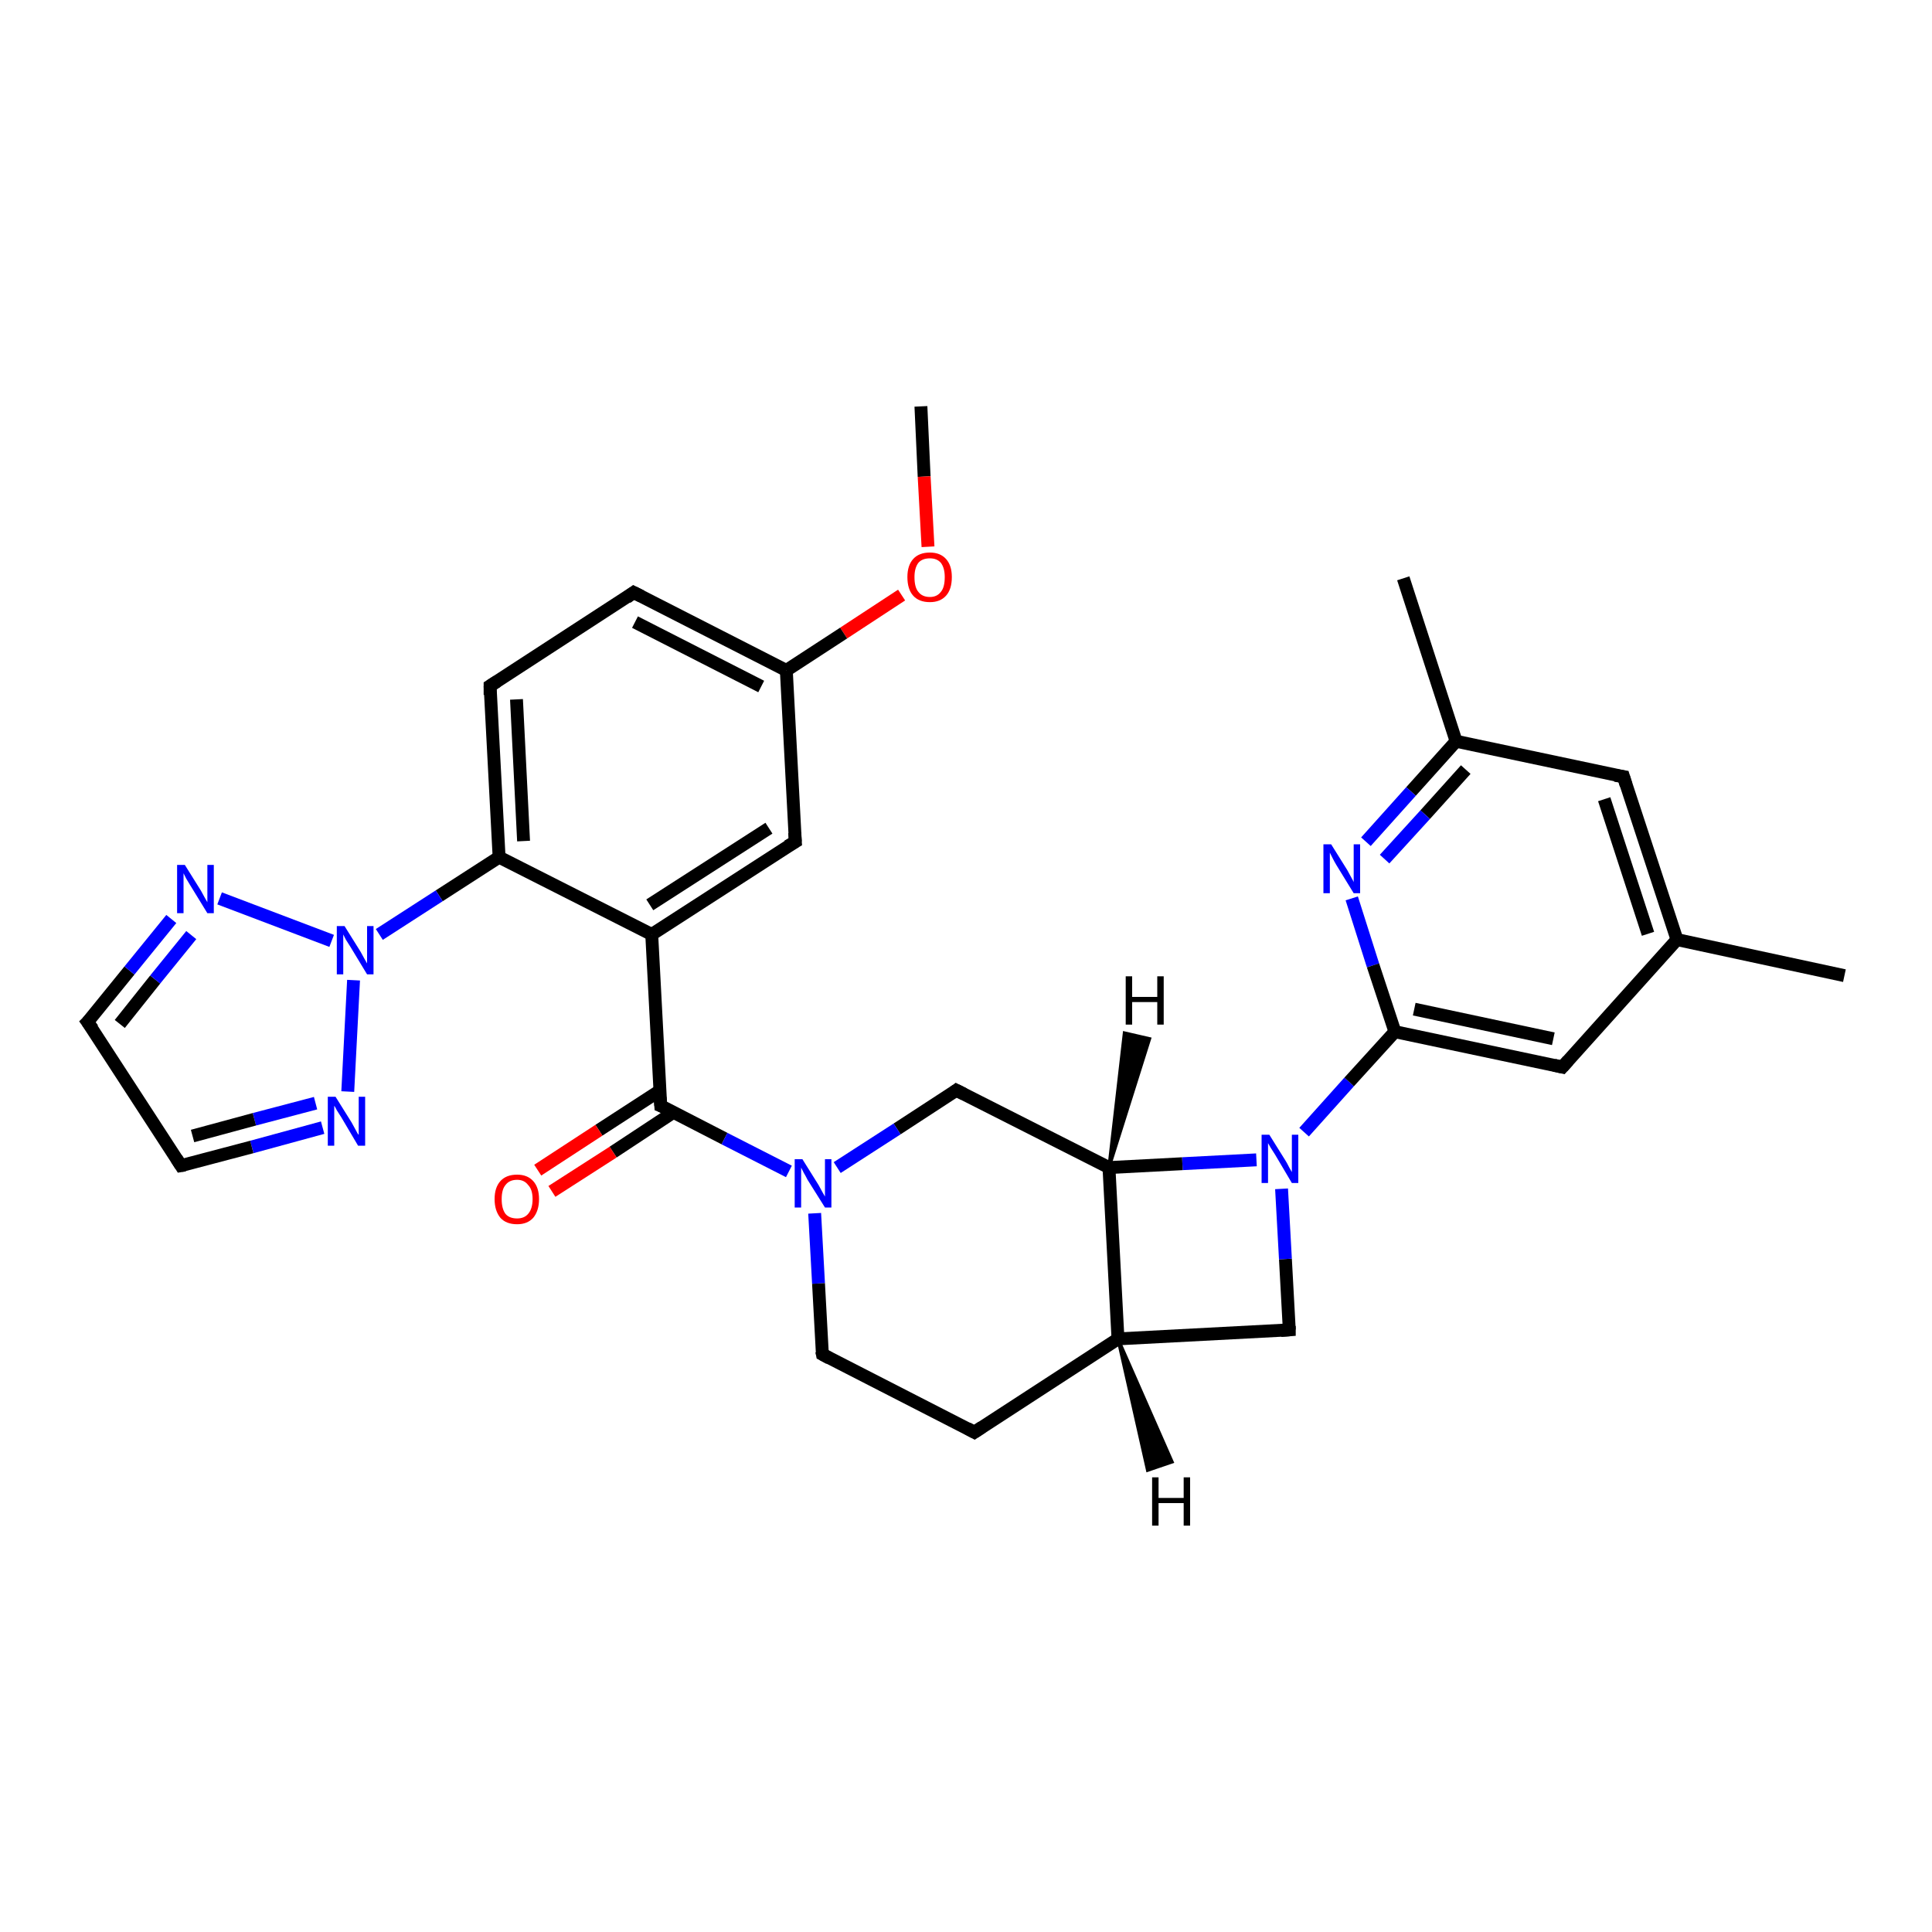 <?xml version='1.0' encoding='iso-8859-1'?>
<svg version='1.1' baseProfile='full'
              xmlns='http://www.w3.org/2000/svg'
                      xmlns:rdkit='http://www.rdkit.org/xml'
                      xmlns:xlink='http://www.w3.org/1999/xlink'
                  xml:space='preserve'
width='300px' height='300px' viewBox='0 0 300 300'>
<!-- END OF HEADER -->
<rect style='opacity:1.0;fill:#FFFFFF;stroke:none' width='300.0' height='300.0' x='0.0' y='0.0'> </rect>
<path class='bond-0 atom-0 atom-1' d='M 143.0,63.1 L 143.5,74.0' style='fill:none;fill-rule:evenodd;stroke:#000000;stroke-width:2.0px;stroke-linecap:butt;stroke-linejoin:miter;stroke-opacity:1' />
<path class='bond-0 atom-0 atom-1' d='M 143.5,74.0 L 144.1,84.9' style='fill:none;fill-rule:evenodd;stroke:#FF0000;stroke-width:2.0px;stroke-linecap:butt;stroke-linejoin:miter;stroke-opacity:1' />
<path class='bond-1 atom-1 atom-2' d='M 140.0,92.4 L 131.0,98.3' style='fill:none;fill-rule:evenodd;stroke:#FF0000;stroke-width:2.0px;stroke-linecap:butt;stroke-linejoin:miter;stroke-opacity:1' />
<path class='bond-1 atom-1 atom-2' d='M 131.0,98.3 L 122.1,104.1' style='fill:none;fill-rule:evenodd;stroke:#000000;stroke-width:2.0px;stroke-linecap:butt;stroke-linejoin:miter;stroke-opacity:1' />
<path class='bond-2 atom-2 atom-3' d='M 122.1,104.1 L 98.4,92.0' style='fill:none;fill-rule:evenodd;stroke:#000000;stroke-width:2.0px;stroke-linecap:butt;stroke-linejoin:miter;stroke-opacity:1' />
<path class='bond-2 atom-2 atom-3' d='M 118.2,106.6 L 98.6,96.6' style='fill:none;fill-rule:evenodd;stroke:#000000;stroke-width:2.0px;stroke-linecap:butt;stroke-linejoin:miter;stroke-opacity:1' />
<path class='bond-3 atom-3 atom-4' d='M 98.4,92.0 L 76.1,106.5' style='fill:none;fill-rule:evenodd;stroke:#000000;stroke-width:2.0px;stroke-linecap:butt;stroke-linejoin:miter;stroke-opacity:1' />
<path class='bond-4 atom-4 atom-5' d='M 76.1,106.5 L 77.5,133.1' style='fill:none;fill-rule:evenodd;stroke:#000000;stroke-width:2.0px;stroke-linecap:butt;stroke-linejoin:miter;stroke-opacity:1' />
<path class='bond-4 atom-4 atom-5' d='M 80.2,108.6 L 81.3,130.6' style='fill:none;fill-rule:evenodd;stroke:#000000;stroke-width:2.0px;stroke-linecap:butt;stroke-linejoin:miter;stroke-opacity:1' />
<path class='bond-5 atom-5 atom-6' d='M 77.5,133.1 L 101.2,145.1' style='fill:none;fill-rule:evenodd;stroke:#000000;stroke-width:2.0px;stroke-linecap:butt;stroke-linejoin:miter;stroke-opacity:1' />
<path class='bond-6 atom-6 atom-7' d='M 101.2,145.1 L 123.5,130.7' style='fill:none;fill-rule:evenodd;stroke:#000000;stroke-width:2.0px;stroke-linecap:butt;stroke-linejoin:miter;stroke-opacity:1' />
<path class='bond-6 atom-6 atom-7' d='M 100.9,140.5 L 119.4,128.6' style='fill:none;fill-rule:evenodd;stroke:#000000;stroke-width:2.0px;stroke-linecap:butt;stroke-linejoin:miter;stroke-opacity:1' />
<path class='bond-7 atom-6 atom-8' d='M 101.2,145.1 L 102.6,171.7' style='fill:none;fill-rule:evenodd;stroke:#000000;stroke-width:2.0px;stroke-linecap:butt;stroke-linejoin:miter;stroke-opacity:1' />
<path class='bond-8 atom-8 atom-9' d='M 102.4,169.4 L 93.0,175.5' style='fill:none;fill-rule:evenodd;stroke:#000000;stroke-width:2.0px;stroke-linecap:butt;stroke-linejoin:miter;stroke-opacity:1' />
<path class='bond-8 atom-8 atom-9' d='M 93.0,175.5 L 83.5,181.7' style='fill:none;fill-rule:evenodd;stroke:#FF0000;stroke-width:2.0px;stroke-linecap:butt;stroke-linejoin:miter;stroke-opacity:1' />
<path class='bond-8 atom-8 atom-9' d='M 104.6,172.7 L 95.2,178.9' style='fill:none;fill-rule:evenodd;stroke:#000000;stroke-width:2.0px;stroke-linecap:butt;stroke-linejoin:miter;stroke-opacity:1' />
<path class='bond-8 atom-8 atom-9' d='M 95.2,178.9 L 85.7,185.0' style='fill:none;fill-rule:evenodd;stroke:#FF0000;stroke-width:2.0px;stroke-linecap:butt;stroke-linejoin:miter;stroke-opacity:1' />
<path class='bond-9 atom-8 atom-10' d='M 102.6,171.7 L 112.5,176.8' style='fill:none;fill-rule:evenodd;stroke:#000000;stroke-width:2.0px;stroke-linecap:butt;stroke-linejoin:miter;stroke-opacity:1' />
<path class='bond-9 atom-8 atom-10' d='M 112.5,176.8 L 122.5,181.9' style='fill:none;fill-rule:evenodd;stroke:#0000FF;stroke-width:2.0px;stroke-linecap:butt;stroke-linejoin:miter;stroke-opacity:1' />
<path class='bond-10 atom-10 atom-11' d='M 126.5,188.4 L 127.1,199.3' style='fill:none;fill-rule:evenodd;stroke:#0000FF;stroke-width:2.0px;stroke-linecap:butt;stroke-linejoin:miter;stroke-opacity:1' />
<path class='bond-10 atom-10 atom-11' d='M 127.1,199.3 L 127.7,210.3' style='fill:none;fill-rule:evenodd;stroke:#000000;stroke-width:2.0px;stroke-linecap:butt;stroke-linejoin:miter;stroke-opacity:1' />
<path class='bond-11 atom-11 atom-12' d='M 127.7,210.3 L 151.3,222.4' style='fill:none;fill-rule:evenodd;stroke:#000000;stroke-width:2.0px;stroke-linecap:butt;stroke-linejoin:miter;stroke-opacity:1' />
<path class='bond-12 atom-12 atom-13' d='M 151.3,222.4 L 173.6,207.9' style='fill:none;fill-rule:evenodd;stroke:#000000;stroke-width:2.0px;stroke-linecap:butt;stroke-linejoin:miter;stroke-opacity:1' />
<path class='bond-13 atom-13 atom-14' d='M 173.6,207.9 L 200.2,206.5' style='fill:none;fill-rule:evenodd;stroke:#000000;stroke-width:2.0px;stroke-linecap:butt;stroke-linejoin:miter;stroke-opacity:1' />
<path class='bond-14 atom-14 atom-15' d='M 200.2,206.5 L 199.6,195.5' style='fill:none;fill-rule:evenodd;stroke:#000000;stroke-width:2.0px;stroke-linecap:butt;stroke-linejoin:miter;stroke-opacity:1' />
<path class='bond-14 atom-14 atom-15' d='M 199.6,195.5 L 199.0,184.6' style='fill:none;fill-rule:evenodd;stroke:#0000FF;stroke-width:2.0px;stroke-linecap:butt;stroke-linejoin:miter;stroke-opacity:1' />
<path class='bond-15 atom-15 atom-16' d='M 195.1,180.1 L 183.6,180.7' style='fill:none;fill-rule:evenodd;stroke:#0000FF;stroke-width:2.0px;stroke-linecap:butt;stroke-linejoin:miter;stroke-opacity:1' />
<path class='bond-15 atom-15 atom-16' d='M 183.6,180.7 L 172.2,181.3' style='fill:none;fill-rule:evenodd;stroke:#000000;stroke-width:2.0px;stroke-linecap:butt;stroke-linejoin:miter;stroke-opacity:1' />
<path class='bond-16 atom-16 atom-17' d='M 172.2,181.3 L 148.5,169.3' style='fill:none;fill-rule:evenodd;stroke:#000000;stroke-width:2.0px;stroke-linecap:butt;stroke-linejoin:miter;stroke-opacity:1' />
<path class='bond-17 atom-15 atom-18' d='M 202.5,175.8 L 209.5,168.0' style='fill:none;fill-rule:evenodd;stroke:#0000FF;stroke-width:2.0px;stroke-linecap:butt;stroke-linejoin:miter;stroke-opacity:1' />
<path class='bond-17 atom-15 atom-18' d='M 209.5,168.0 L 216.6,160.2' style='fill:none;fill-rule:evenodd;stroke:#000000;stroke-width:2.0px;stroke-linecap:butt;stroke-linejoin:miter;stroke-opacity:1' />
<path class='bond-18 atom-18 atom-19' d='M 216.6,160.2 L 242.6,165.7' style='fill:none;fill-rule:evenodd;stroke:#000000;stroke-width:2.0px;stroke-linecap:butt;stroke-linejoin:miter;stroke-opacity:1' />
<path class='bond-18 atom-18 atom-19' d='M 219.6,156.7 L 241.2,161.3' style='fill:none;fill-rule:evenodd;stroke:#000000;stroke-width:2.0px;stroke-linecap:butt;stroke-linejoin:miter;stroke-opacity:1' />
<path class='bond-19 atom-19 atom-20' d='M 242.6,165.7 L 260.4,145.9' style='fill:none;fill-rule:evenodd;stroke:#000000;stroke-width:2.0px;stroke-linecap:butt;stroke-linejoin:miter;stroke-opacity:1' />
<path class='bond-20 atom-20 atom-21' d='M 260.4,145.9 L 286.4,151.5' style='fill:none;fill-rule:evenodd;stroke:#000000;stroke-width:2.0px;stroke-linecap:butt;stroke-linejoin:miter;stroke-opacity:1' />
<path class='bond-21 atom-20 atom-22' d='M 260.4,145.9 L 252.1,120.6' style='fill:none;fill-rule:evenodd;stroke:#000000;stroke-width:2.0px;stroke-linecap:butt;stroke-linejoin:miter;stroke-opacity:1' />
<path class='bond-21 atom-20 atom-22' d='M 255.9,145.0 L 249.1,124.1' style='fill:none;fill-rule:evenodd;stroke:#000000;stroke-width:2.0px;stroke-linecap:butt;stroke-linejoin:miter;stroke-opacity:1' />
<path class='bond-22 atom-22 atom-23' d='M 252.1,120.6 L 226.1,115.1' style='fill:none;fill-rule:evenodd;stroke:#000000;stroke-width:2.0px;stroke-linecap:butt;stroke-linejoin:miter;stroke-opacity:1' />
<path class='bond-23 atom-23 atom-24' d='M 226.1,115.1 L 217.9,89.8' style='fill:none;fill-rule:evenodd;stroke:#000000;stroke-width:2.0px;stroke-linecap:butt;stroke-linejoin:miter;stroke-opacity:1' />
<path class='bond-24 atom-23 atom-25' d='M 226.1,115.1 L 219.1,122.9' style='fill:none;fill-rule:evenodd;stroke:#000000;stroke-width:2.0px;stroke-linecap:butt;stroke-linejoin:miter;stroke-opacity:1' />
<path class='bond-24 atom-23 atom-25' d='M 219.1,122.9 L 212.1,130.7' style='fill:none;fill-rule:evenodd;stroke:#0000FF;stroke-width:2.0px;stroke-linecap:butt;stroke-linejoin:miter;stroke-opacity:1' />
<path class='bond-24 atom-23 atom-25' d='M 227.6,119.5 L 221.3,126.5' style='fill:none;fill-rule:evenodd;stroke:#000000;stroke-width:2.0px;stroke-linecap:butt;stroke-linejoin:miter;stroke-opacity:1' />
<path class='bond-24 atom-23 atom-25' d='M 221.3,126.5 L 215.0,133.4' style='fill:none;fill-rule:evenodd;stroke:#0000FF;stroke-width:2.0px;stroke-linecap:butt;stroke-linejoin:miter;stroke-opacity:1' />
<path class='bond-25 atom-5 atom-26' d='M 77.5,133.1 L 68.2,139.1' style='fill:none;fill-rule:evenodd;stroke:#000000;stroke-width:2.0px;stroke-linecap:butt;stroke-linejoin:miter;stroke-opacity:1' />
<path class='bond-25 atom-5 atom-26' d='M 68.2,139.1 L 58.9,145.1' style='fill:none;fill-rule:evenodd;stroke:#0000FF;stroke-width:2.0px;stroke-linecap:butt;stroke-linejoin:miter;stroke-opacity:1' />
<path class='bond-26 atom-26 atom-27' d='M 54.9,152.2 L 54.0,169.5' style='fill:none;fill-rule:evenodd;stroke:#0000FF;stroke-width:2.0px;stroke-linecap:butt;stroke-linejoin:miter;stroke-opacity:1' />
<path class='bond-27 atom-27 atom-28' d='M 50.1,175.1 L 39.1,178.1' style='fill:none;fill-rule:evenodd;stroke:#0000FF;stroke-width:2.0px;stroke-linecap:butt;stroke-linejoin:miter;stroke-opacity:1' />
<path class='bond-27 atom-27 atom-28' d='M 39.1,178.1 L 28.1,181.0' style='fill:none;fill-rule:evenodd;stroke:#000000;stroke-width:2.0px;stroke-linecap:butt;stroke-linejoin:miter;stroke-opacity:1' />
<path class='bond-27 atom-27 atom-28' d='M 49.0,171.3 L 39.5,173.8' style='fill:none;fill-rule:evenodd;stroke:#0000FF;stroke-width:2.0px;stroke-linecap:butt;stroke-linejoin:miter;stroke-opacity:1' />
<path class='bond-27 atom-27 atom-28' d='M 39.5,173.8 L 29.9,176.4' style='fill:none;fill-rule:evenodd;stroke:#000000;stroke-width:2.0px;stroke-linecap:butt;stroke-linejoin:miter;stroke-opacity:1' />
<path class='bond-28 atom-28 atom-29' d='M 28.1,181.0 L 13.6,158.7' style='fill:none;fill-rule:evenodd;stroke:#000000;stroke-width:2.0px;stroke-linecap:butt;stroke-linejoin:miter;stroke-opacity:1' />
<path class='bond-29 atom-29 atom-30' d='M 13.6,158.7 L 20.1,150.7' style='fill:none;fill-rule:evenodd;stroke:#000000;stroke-width:2.0px;stroke-linecap:butt;stroke-linejoin:miter;stroke-opacity:1' />
<path class='bond-29 atom-29 atom-30' d='M 20.1,150.7 L 26.6,142.7' style='fill:none;fill-rule:evenodd;stroke:#0000FF;stroke-width:2.0px;stroke-linecap:butt;stroke-linejoin:miter;stroke-opacity:1' />
<path class='bond-29 atom-29 atom-30' d='M 18.6,159.0 L 24.1,152.1' style='fill:none;fill-rule:evenodd;stroke:#000000;stroke-width:2.0px;stroke-linecap:butt;stroke-linejoin:miter;stroke-opacity:1' />
<path class='bond-29 atom-29 atom-30' d='M 24.1,152.1 L 29.7,145.2' style='fill:none;fill-rule:evenodd;stroke:#0000FF;stroke-width:2.0px;stroke-linecap:butt;stroke-linejoin:miter;stroke-opacity:1' />
<path class='bond-30 atom-7 atom-2' d='M 123.5,130.7 L 122.1,104.1' style='fill:none;fill-rule:evenodd;stroke:#000000;stroke-width:2.0px;stroke-linecap:butt;stroke-linejoin:miter;stroke-opacity:1' />
<path class='bond-31 atom-17 atom-10' d='M 148.5,169.3 L 139.3,175.3' style='fill:none;fill-rule:evenodd;stroke:#000000;stroke-width:2.0px;stroke-linecap:butt;stroke-linejoin:miter;stroke-opacity:1' />
<path class='bond-31 atom-17 atom-10' d='M 139.3,175.3 L 130.0,181.3' style='fill:none;fill-rule:evenodd;stroke:#0000FF;stroke-width:2.0px;stroke-linecap:butt;stroke-linejoin:miter;stroke-opacity:1' />
<path class='bond-32 atom-25 atom-18' d='M 209.9,139.5 L 213.2,149.9' style='fill:none;fill-rule:evenodd;stroke:#0000FF;stroke-width:2.0px;stroke-linecap:butt;stroke-linejoin:miter;stroke-opacity:1' />
<path class='bond-32 atom-25 atom-18' d='M 213.2,149.9 L 216.6,160.2' style='fill:none;fill-rule:evenodd;stroke:#000000;stroke-width:2.0px;stroke-linecap:butt;stroke-linejoin:miter;stroke-opacity:1' />
<path class='bond-33 atom-30 atom-26' d='M 34.1,139.5 L 51.5,146.1' style='fill:none;fill-rule:evenodd;stroke:#0000FF;stroke-width:2.0px;stroke-linecap:butt;stroke-linejoin:miter;stroke-opacity:1' />
<path class='bond-34 atom-16 atom-13' d='M 172.2,181.3 L 173.6,207.9' style='fill:none;fill-rule:evenodd;stroke:#000000;stroke-width:2.0px;stroke-linecap:butt;stroke-linejoin:miter;stroke-opacity:1' />
<path class='bond-35 atom-13 atom-31' d='M 173.6,207.9 L 182.0,227.0 L 178.2,228.3 Z' style='fill:#000000;fill-rule:evenodd;fill-opacity:1;stroke:#000000;stroke-width:0.5px;stroke-linecap:butt;stroke-linejoin:miter;stroke-opacity:1;' />
<path class='bond-36 atom-16 atom-32' d='M 172.2,181.3 L 174.6,160.4 L 178.5,161.3 Z' style='fill:#000000;fill-rule:evenodd;fill-opacity:1;stroke:#000000;stroke-width:0.5px;stroke-linecap:butt;stroke-linejoin:miter;stroke-opacity:1;' />
<path d='M 99.6,92.6 L 98.4,92.0 L 97.3,92.8' style='fill:none;stroke:#000000;stroke-width:2.0px;stroke-linecap:butt;stroke-linejoin:miter;stroke-opacity:1;' />
<path d='M 77.2,105.8 L 76.1,106.5 L 76.1,107.9' style='fill:none;stroke:#000000;stroke-width:2.0px;stroke-linecap:butt;stroke-linejoin:miter;stroke-opacity:1;' />
<path d='M 122.3,131.4 L 123.5,130.7 L 123.4,129.3' style='fill:none;stroke:#000000;stroke-width:2.0px;stroke-linecap:butt;stroke-linejoin:miter;stroke-opacity:1;' />
<path d='M 102.5,170.4 L 102.6,171.7 L 103.1,171.9' style='fill:none;stroke:#000000;stroke-width:2.0px;stroke-linecap:butt;stroke-linejoin:miter;stroke-opacity:1;' />
<path d='M 127.6,209.8 L 127.7,210.3 L 128.8,210.9' style='fill:none;stroke:#000000;stroke-width:2.0px;stroke-linecap:butt;stroke-linejoin:miter;stroke-opacity:1;' />
<path d='M 150.2,221.8 L 151.3,222.4 L 152.5,221.6' style='fill:none;stroke:#000000;stroke-width:2.0px;stroke-linecap:butt;stroke-linejoin:miter;stroke-opacity:1;' />
<path d='M 198.9,206.6 L 200.2,206.5 L 200.2,205.9' style='fill:none;stroke:#000000;stroke-width:2.0px;stroke-linecap:butt;stroke-linejoin:miter;stroke-opacity:1;' />
<path d='M 149.7,169.9 L 148.5,169.3 L 148.1,169.6' style='fill:none;stroke:#000000;stroke-width:2.0px;stroke-linecap:butt;stroke-linejoin:miter;stroke-opacity:1;' />
<path d='M 241.3,165.4 L 242.6,165.7 L 243.5,164.7' style='fill:none;stroke:#000000;stroke-width:2.0px;stroke-linecap:butt;stroke-linejoin:miter;stroke-opacity:1;' />
<path d='M 252.5,121.9 L 252.1,120.6 L 250.8,120.4' style='fill:none;stroke:#000000;stroke-width:2.0px;stroke-linecap:butt;stroke-linejoin:miter;stroke-opacity:1;' />
<path d='M 28.7,180.9 L 28.1,181.0 L 27.4,179.9' style='fill:none;stroke:#000000;stroke-width:2.0px;stroke-linecap:butt;stroke-linejoin:miter;stroke-opacity:1;' />
<path d='M 14.4,159.8 L 13.6,158.7 L 14.0,158.3' style='fill:none;stroke:#000000;stroke-width:2.0px;stroke-linecap:butt;stroke-linejoin:miter;stroke-opacity:1;' />
<path class='atom-1' d='M 140.9 89.6
Q 140.9 87.8, 141.8 86.8
Q 142.7 85.8, 144.4 85.8
Q 146.0 85.8, 146.9 86.8
Q 147.8 87.8, 147.8 89.6
Q 147.8 91.5, 146.9 92.5
Q 146.0 93.5, 144.4 93.5
Q 142.7 93.5, 141.8 92.5
Q 140.9 91.5, 140.9 89.6
M 144.4 92.7
Q 145.5 92.7, 146.1 91.9
Q 146.7 91.2, 146.7 89.6
Q 146.7 88.2, 146.1 87.4
Q 145.5 86.7, 144.4 86.7
Q 143.2 86.7, 142.6 87.4
Q 142.0 88.2, 142.0 89.6
Q 142.0 91.2, 142.6 91.9
Q 143.2 92.7, 144.4 92.7
' fill='#FF0000'/>
<path class='atom-9' d='M 76.8 186.2
Q 76.8 184.4, 77.7 183.4
Q 78.6 182.4, 80.3 182.4
Q 81.9 182.4, 82.8 183.4
Q 83.7 184.4, 83.7 186.2
Q 83.7 188.0, 82.8 189.1
Q 81.9 190.1, 80.3 190.1
Q 78.6 190.1, 77.7 189.1
Q 76.8 188.0, 76.8 186.2
M 80.3 189.2
Q 81.4 189.2, 82.0 188.5
Q 82.7 187.7, 82.7 186.2
Q 82.7 184.7, 82.0 184.0
Q 81.4 183.2, 80.3 183.2
Q 79.1 183.2, 78.5 184.0
Q 77.9 184.7, 77.9 186.2
Q 77.9 187.7, 78.5 188.5
Q 79.1 189.2, 80.3 189.2
' fill='#FF0000'/>
<path class='atom-10' d='M 124.6 180.0
L 127.1 184.0
Q 127.3 184.4, 127.7 185.1
Q 128.1 185.8, 128.1 185.8
L 128.1 180.0
L 129.1 180.0
L 129.1 187.5
L 128.1 187.5
L 125.4 183.2
Q 125.1 182.6, 124.8 182.1
Q 124.5 181.5, 124.4 181.3
L 124.4 187.5
L 123.4 187.5
L 123.4 180.0
L 124.6 180.0
' fill='#0000FF'/>
<path class='atom-15' d='M 197.1 176.2
L 199.6 180.2
Q 199.8 180.5, 200.2 181.3
Q 200.6 182.0, 200.6 182.0
L 200.6 176.2
L 201.6 176.2
L 201.6 183.7
L 200.6 183.7
L 198.0 179.3
Q 197.7 178.8, 197.3 178.2
Q 197.0 177.7, 196.9 177.5
L 196.9 183.7
L 195.9 183.7
L 195.9 176.2
L 197.1 176.2
' fill='#0000FF'/>
<path class='atom-25' d='M 206.7 131.1
L 209.2 135.1
Q 209.4 135.5, 209.8 136.2
Q 210.2 136.9, 210.2 137.0
L 210.2 131.1
L 211.2 131.1
L 211.2 138.7
L 210.2 138.7
L 207.5 134.3
Q 207.2 133.8, 206.9 133.2
Q 206.6 132.6, 206.5 132.4
L 206.5 138.7
L 205.5 138.7
L 205.5 131.1
L 206.7 131.1
' fill='#0000FF'/>
<path class='atom-26' d='M 53.5 143.8
L 56.0 147.8
Q 56.2 148.2, 56.6 148.9
Q 57.0 149.6, 57.0 149.6
L 57.0 143.8
L 58.0 143.8
L 58.0 151.3
L 57.0 151.3
L 54.4 147.0
Q 54.1 146.5, 53.7 145.9
Q 53.4 145.3, 53.3 145.1
L 53.3 151.3
L 52.3 151.3
L 52.3 143.8
L 53.5 143.8
' fill='#0000FF'/>
<path class='atom-27' d='M 52.1 170.3
L 54.6 174.3
Q 54.8 174.7, 55.2 175.4
Q 55.6 176.2, 55.7 176.2
L 55.7 170.3
L 56.7 170.3
L 56.7 177.9
L 55.6 177.9
L 53.0 173.5
Q 52.7 173.0, 52.3 172.4
Q 52.0 171.8, 51.9 171.7
L 51.9 177.9
L 50.9 177.9
L 50.9 170.3
L 52.1 170.3
' fill='#0000FF'/>
<path class='atom-30' d='M 28.7 134.3
L 31.2 138.3
Q 31.4 138.7, 31.8 139.4
Q 32.2 140.1, 32.2 140.1
L 32.2 134.3
L 33.2 134.3
L 33.2 141.8
L 32.2 141.8
L 29.5 137.4
Q 29.2 136.9, 28.9 136.4
Q 28.6 135.8, 28.5 135.6
L 28.5 141.8
L 27.5 141.8
L 27.5 134.3
L 28.7 134.3
' fill='#0000FF'/>
<path class='atom-31' d='M 178.9 229.4
L 179.9 229.4
L 179.9 232.6
L 183.8 232.6
L 183.8 229.4
L 184.8 229.4
L 184.8 236.9
L 183.8 236.9
L 183.8 233.4
L 179.9 233.4
L 179.9 236.9
L 178.9 236.9
L 178.9 229.4
' fill='#000000'/>
<path class='atom-32' d='M 174.8 151.6
L 175.8 151.6
L 175.8 154.8
L 179.7 154.8
L 179.7 151.6
L 180.7 151.6
L 180.7 159.1
L 179.7 159.1
L 179.7 155.6
L 175.8 155.6
L 175.8 159.1
L 174.8 159.1
L 174.8 151.6
' fill='#000000'/>
</svg>
